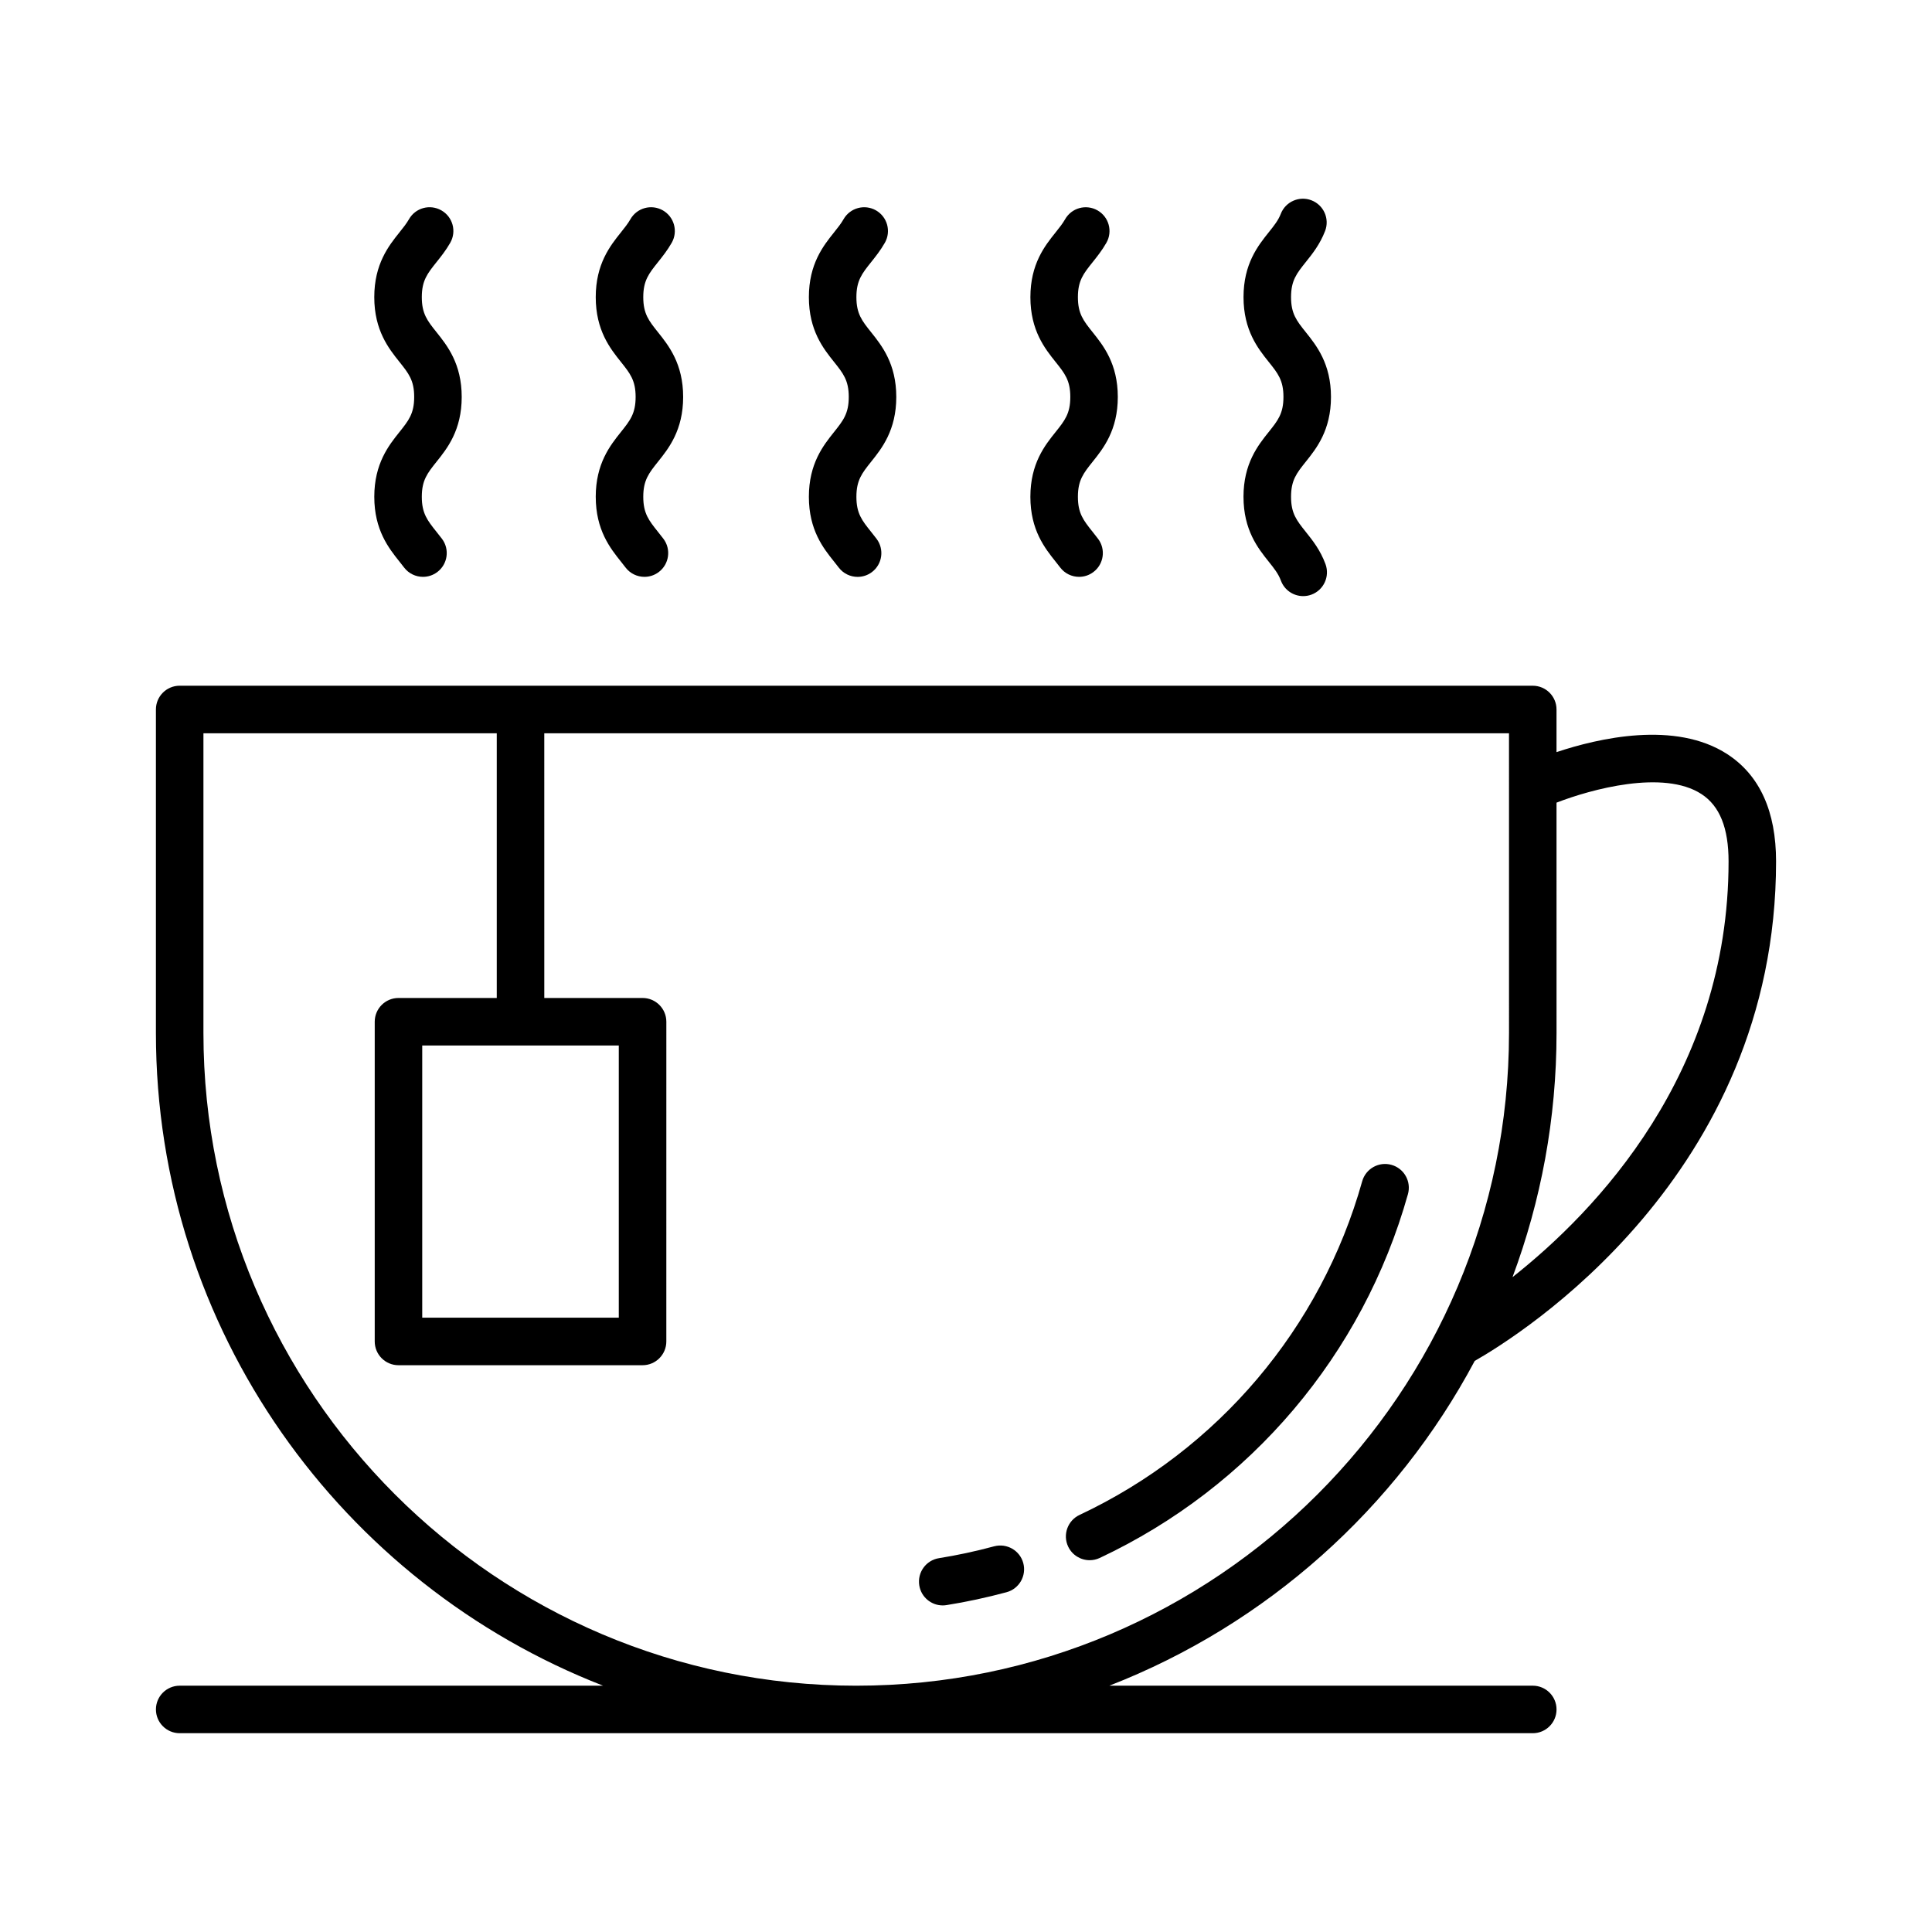 <?xml version="1.0" encoding="UTF-8"?>
<!-- The Best Svg Icon site in the world: iconSvg.co, Visit us! https://iconsvg.co -->
<svg fill="#000000" width="800px" height="800px" version="1.1" viewBox="144 144 512 512" xmlns="http://www.w3.org/2000/svg">
 <g>
  <path d="m534.81 504.66c11.75-6.688 79.867-49.047 79.867-132.38 0-13.266-4.332-22.812-12.883-28.395-13.82-9.008-34.242-4.254-45.301-0.562v-11.301c0-3.477-2.82-6.297-6.297-6.297l-358.58-0.004c-3.477 0-6.297 2.82-6.297 6.297v85.711c0 78.684 49.242 146.04 118.51 173l-112.21-0.004c-3.477 0-6.297 2.82-6.297 6.297 0 3.477 2.82 6.297 6.297 6.297h358.58c3.477 0 6.297-2.82 6.297-6.297 0-3.477-2.82-6.297-6.297-6.297h-112.21c41.633-16.203 76.016-46.984 96.828-86.07zm60.102-150.22c4.828 3.148 7.176 8.984 7.176 17.844 0 56.176-35.152 92.73-57.254 110.17 7.527-20.164 11.664-41.969 11.664-64.723l-0.004-61.02c9.129-3.539 28.371-8.832 38.418-2.269zm-224 236.29c-95.391 0-173-77.605-173-173v-79.406h77.734v70.152h-26.043c-3.477 0-6.297 2.82-6.297 6.297v84.727c0 3.477 2.82 6.297 6.297 6.297h64.684c3.477 0 6.297-2.82 6.297-6.297l0.004-84.727c0-3.477-2.82-6.297-6.297-6.297h-26.047l-0.004-70.152h255.66l0.004 79.414c-0.004 95.383-77.609 172.99-172.99 172.99zm-62.926-169.66v72.129l-52.09 0.004v-72.133z"/>
  <path d="m512.76 452.7c-3.344-0.945-6.828 1.008-7.766 4.359-10.926 38.938-38.23 71.168-74.906 88.414-3.144 1.477-4.5 5.231-3.019 8.379 1.074 2.277 3.336 3.617 5.703 3.617 0.898 0 1.809-0.191 2.676-0.598 39.992-18.797 69.758-53.938 81.668-96.402 0.945-3.356-1.012-6.832-4.356-7.769z"/>
  <path d="m407.45 553.79c-4.848 1.309-9.766 2.367-14.609 3.141-3.438 0.543-5.773 3.777-5.223 7.215 0.492 3.094 3.168 5.305 6.207 5.305 0.328 0 0.664-0.023 1.004-0.082 5.285-0.84 10.637-1.996 15.91-3.414 3.356-0.906 5.344-4.363 4.438-7.723-0.902-3.356-4.371-5.336-7.727-4.441z"/>
  <path d="m243.19 275.66c0 8.816 3.856 13.637 6.66 17.156 0.406 0.516 0.82 1.023 1.215 1.551 1.238 1.641 3.125 2.504 5.031 2.504 1.324 0 2.648-0.414 3.789-1.27 2.777-2.098 3.332-6.047 1.234-8.82-0.469-0.621-0.945-1.223-1.43-1.824-2.434-3.047-3.906-4.891-3.906-9.297 0-4.41 1.473-6.246 3.91-9.301 2.816-3.516 6.664-8.34 6.664-17.16 0-8.816-3.856-13.633-6.664-17.148-2.438-3.047-3.91-4.891-3.91-9.301s1.473-6.246 3.91-9.301c1.16-1.449 2.481-3.098 3.629-5.117 1.723-3.023 0.672-6.863-2.359-8.586-3.027-1.723-6.863-0.676-8.586 2.359-0.66 1.152-1.523 2.231-2.519 3.477-2.816 3.523-6.672 8.344-6.672 17.164 0 8.828 3.859 13.645 6.672 17.164 2.434 3.043 3.906 4.887 3.906 9.285 0 4.41-1.473 6.246-3.91 9.301-2.809 3.519-6.664 8.34-6.664 17.164z"/>
  <path d="m301.88 275.66c0 8.816 3.856 13.637 6.66 17.156 0.406 0.516 0.82 1.023 1.215 1.551 1.238 1.641 3.125 2.504 5.031 2.504 1.324 0 2.648-0.414 3.789-1.27 2.777-2.098 3.332-6.047 1.234-8.82-0.469-0.621-0.945-1.223-1.43-1.824-2.434-3.047-3.906-4.891-3.906-9.297 0-4.41 1.473-6.246 3.906-9.301 2.816-3.516 6.664-8.34 6.664-17.16 0-8.816-3.856-13.633-6.66-17.148-2.438-3.047-3.91-4.891-3.91-9.301 0-4.402 1.473-6.238 3.906-9.285 1.16-1.457 2.484-3.109 3.637-5.133 1.719-3.027 0.66-6.867-2.363-8.59-3.023-1.715-6.867-0.664-8.59 2.363-0.66 1.16-1.523 2.242-2.523 3.492-2.812 3.516-6.66 8.332-6.66 17.148 0 8.828 3.856 13.645 6.664 17.16 2.434 3.047 3.906 4.891 3.906 9.289 0 4.41-1.473 6.246-3.906 9.301-2.812 3.519-6.664 8.34-6.664 17.164z"/>
  <path d="m358.36 275.66c0 8.832 3.859 13.652 6.676 17.168 0.406 0.516 0.816 1.023 1.215 1.551 1.238 1.637 3.125 2.5 5.027 2.5 1.324 0 2.656-0.414 3.793-1.273 2.777-2.098 3.32-6.047 1.223-8.82-0.469-0.621-0.945-1.219-1.426-1.82-2.445-3.047-3.914-4.891-3.914-9.305 0-4.41 1.473-6.246 3.906-9.301 2.816-3.516 6.664-8.34 6.664-17.16 0-8.816-3.856-13.633-6.66-17.148-2.438-3.047-3.91-4.891-3.91-9.301 0-4.402 1.473-6.238 3.906-9.285 1.16-1.457 2.484-3.109 3.637-5.133 1.719-3.027 0.66-6.867-2.363-8.59-3.027-1.715-6.867-0.664-8.59 2.363-0.66 1.16-1.523 2.242-2.523 3.492-2.812 3.516-6.66 8.332-6.66 17.148 0 8.828 3.856 13.645 6.664 17.16 2.434 3.047 3.906 4.891 3.906 9.289 0 4.41-1.473 6.246-3.906 9.301-2.809 3.519-6.664 8.34-6.664 17.164z"/>
  <path d="m417.06 275.66c0 8.805 3.848 13.621 6.656 17.141 0.414 0.52 0.82 1.027 1.223 1.562 1.234 1.641 3.125 2.508 5.031 2.508 1.32 0 2.648-0.414 3.785-1.27 2.781-2.09 3.336-6.039 1.238-8.816-0.473-0.629-0.953-1.234-1.441-1.844-2.43-3.043-3.898-4.887-3.898-9.281 0-4.41 1.473-6.246 3.91-9.301 2.816-3.516 6.664-8.34 6.664-17.16 0-8.816-3.856-13.633-6.664-17.148-2.438-3.047-3.91-4.891-3.91-9.301 0-4.394 1.473-6.227 3.906-9.273 1.168-1.461 2.492-3.113 3.648-5.144 1.719-3.027 0.66-6.867-2.367-8.586-3.031-1.719-6.867-0.66-8.586 2.367-0.66 1.16-1.527 2.242-2.527 3.496-2.816 3.512-6.664 8.328-6.664 17.141 0 8.828 3.859 13.645 6.672 17.164 2.434 3.043 3.906 4.887 3.906 9.285 0 4.41-1.473 6.246-3.91 9.301-2.824 3.516-6.672 8.336-6.672 17.16z"/>
  <path d="m473.54 275.66c0 8.82 3.856 13.645 6.664 17.16 1.441 1.805 2.578 3.231 3.238 5.023 0.938 2.555 3.344 4.133 5.914 4.133 0.719 0 1.449-0.121 2.168-0.383 3.266-1.195 4.941-4.816 3.75-8.082-1.367-3.723-3.414-6.293-5.223-8.555-2.438-3.047-3.91-4.891-3.91-9.301s1.473-6.246 3.91-9.297c2.816-3.523 6.672-8.344 6.672-17.164 0-8.816-3.859-13.637-6.672-17.156-2.438-3.043-3.91-4.887-3.91-9.297 0-4.402 1.473-6.246 3.91-9.297 1.754-2.191 3.738-4.672 5.109-8.219 1.254-3.246-0.359-6.887-3.606-8.141-3.219-1.254-6.891 0.359-8.141 3.606-0.672 1.734-1.785 3.117-3.195 4.883-2.816 3.523-6.672 8.34-6.672 17.164 0 8.828 3.859 13.648 6.672 17.164 2.438 3.043 3.91 4.887 3.91 9.285 0 4.41-1.473 6.246-3.91 9.297-2.824 3.531-6.68 8.352-6.68 17.176z"/>
 </g>
</svg>